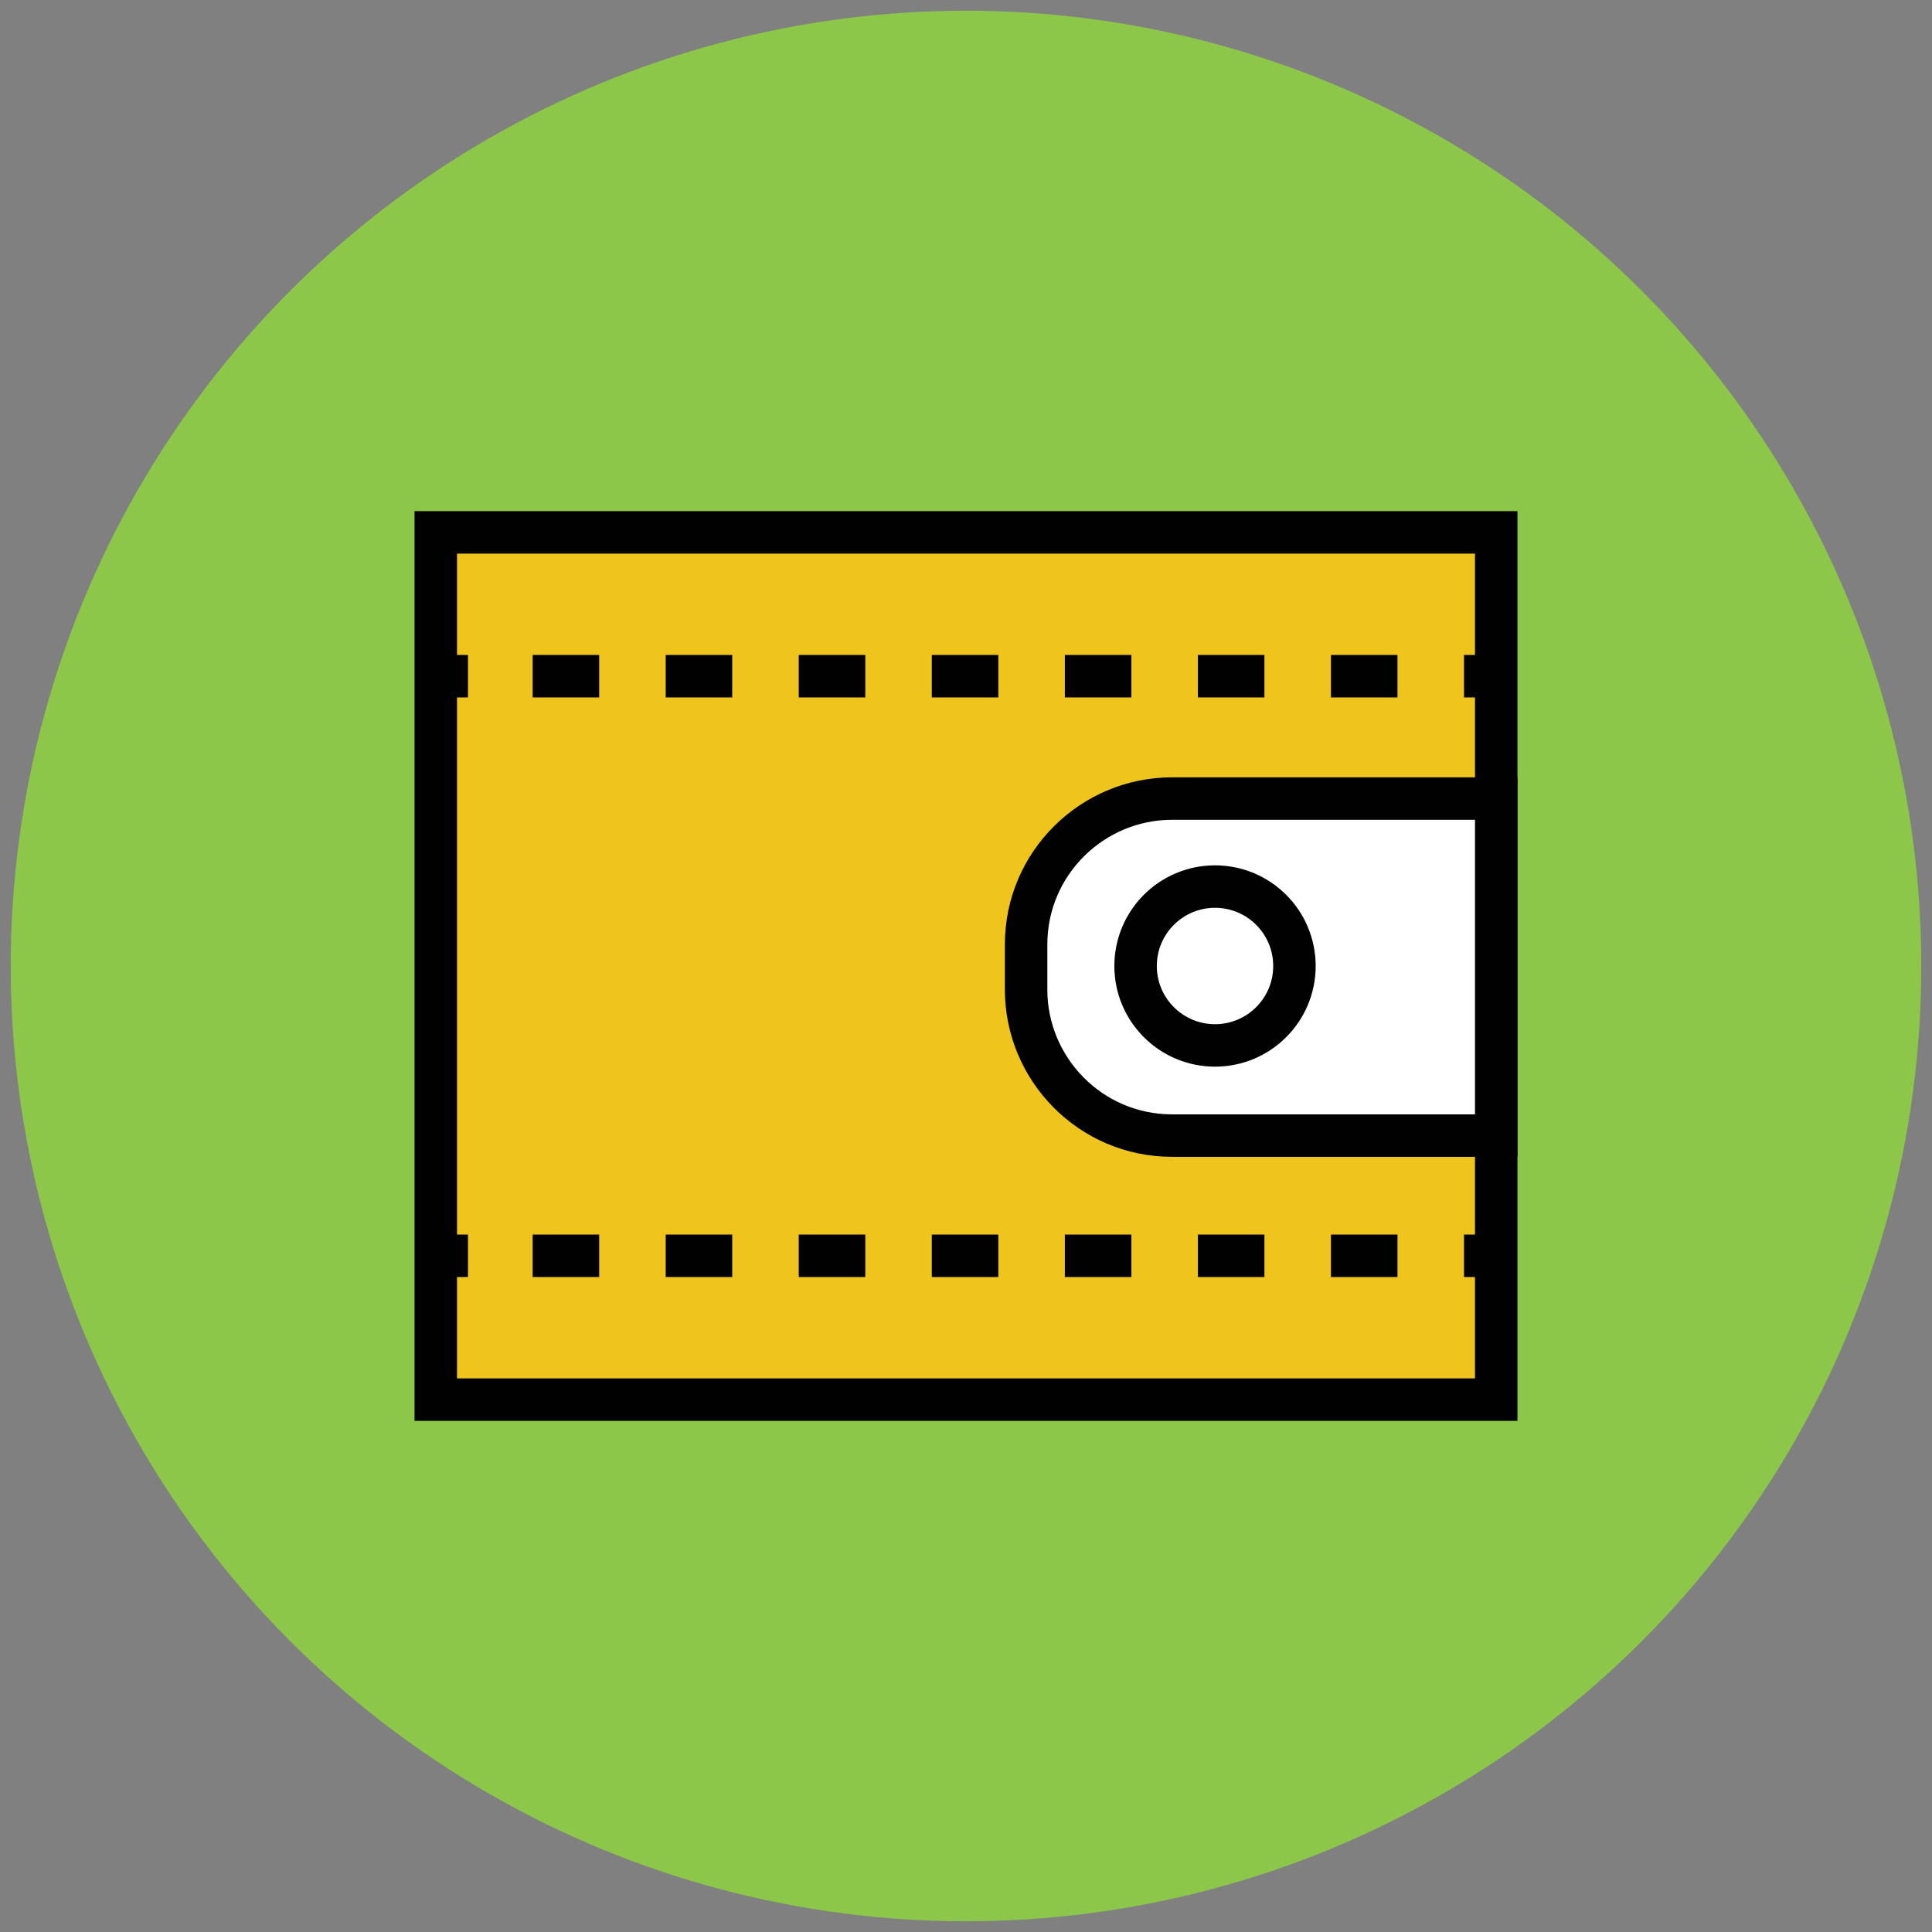 <?xml version="1.0" encoding="utf-8"?>
<!-- Generator: Adobe Illustrator 18.1.1, SVG Export Plug-In . SVG Version: 6.00 Build 0)  -->
<svg version="1.1" id="Layer_1" xmlns="http://www.w3.org/2000/svg" xmlns:xlink="http://www.w3.org/1999/xlink" x="0px" y="0px"
	 viewBox="0 0 90 90" enable-background="new 0 0 90 90" xml:space="preserve">
<rect x="0" y="0" width="90" height="90" fill="#808080" stroke="none"/>
<g>
	<circle fill="#8CC749" cx="45" cy="45" r="44.5"/>
	<polygon fill="#EFC41C" stroke="#010101" stroke-width="1.978" stroke-miterlimit="10" points="69.7,65.2 20.3,65.2 20.3,30.3 
		20.3,24.8 69.7,24.8 	"/>
	<g>
		<path fill="#FFFFFF" stroke="#010101" stroke-width="1.978" stroke-miterlimit="10" d="M69.7,37.2H54.6c-3.7,0-6.8,3-6.8,6.8v2.1
			c0,3.7,3,6.8,6.8,6.8h15.1V37.2z"/>
		<circle fill="#FFFFFF" stroke="#010101" stroke-width="1.978" stroke-miterlimit="10" cx="56.6" cy="45" r="3.7"/>
	</g>
	<g>
		<g>
			<line fill="#EFB793" x1="69.7" y1="58.5" x2="20.3" y2="58.5"/>
			<g>
				<line fill="none" stroke="#010101" stroke-width="1.978" stroke-miterlimit="10" x1="69.7" y1="58.5" x2="68.2" y2="58.5"/>
				
					<line fill="none" stroke="#010101" stroke-width="1.978" stroke-miterlimit="10" stroke-dasharray="3.099,3.099" x1="65.1" y1="58.5" x2="23.3" y2="58.5"/>
				<line fill="none" stroke="#010101" stroke-width="1.978" stroke-miterlimit="10" x1="21.8" y1="58.5" x2="20.3" y2="58.5"/>
			</g>
		</g>
		<g>
			<line fill="#EFB793" x1="69.7" y1="31.5" x2="20.3" y2="31.5"/>
			<g>
				<line fill="none" stroke="#010101" stroke-width="1.978" stroke-miterlimit="10" x1="69.7" y1="31.5" x2="68.2" y2="31.5"/>
				
					<line fill="none" stroke="#010101" stroke-width="1.978" stroke-miterlimit="10" stroke-dasharray="3.099,3.099" x1="65.1" y1="31.5" x2="23.3" y2="31.5"/>
				<line fill="none" stroke="#010101" stroke-width="1.978" stroke-miterlimit="10" x1="21.8" y1="31.5" x2="20.3" y2="31.5"/>
			</g>
		</g>
	</g>
</g>
</svg>
